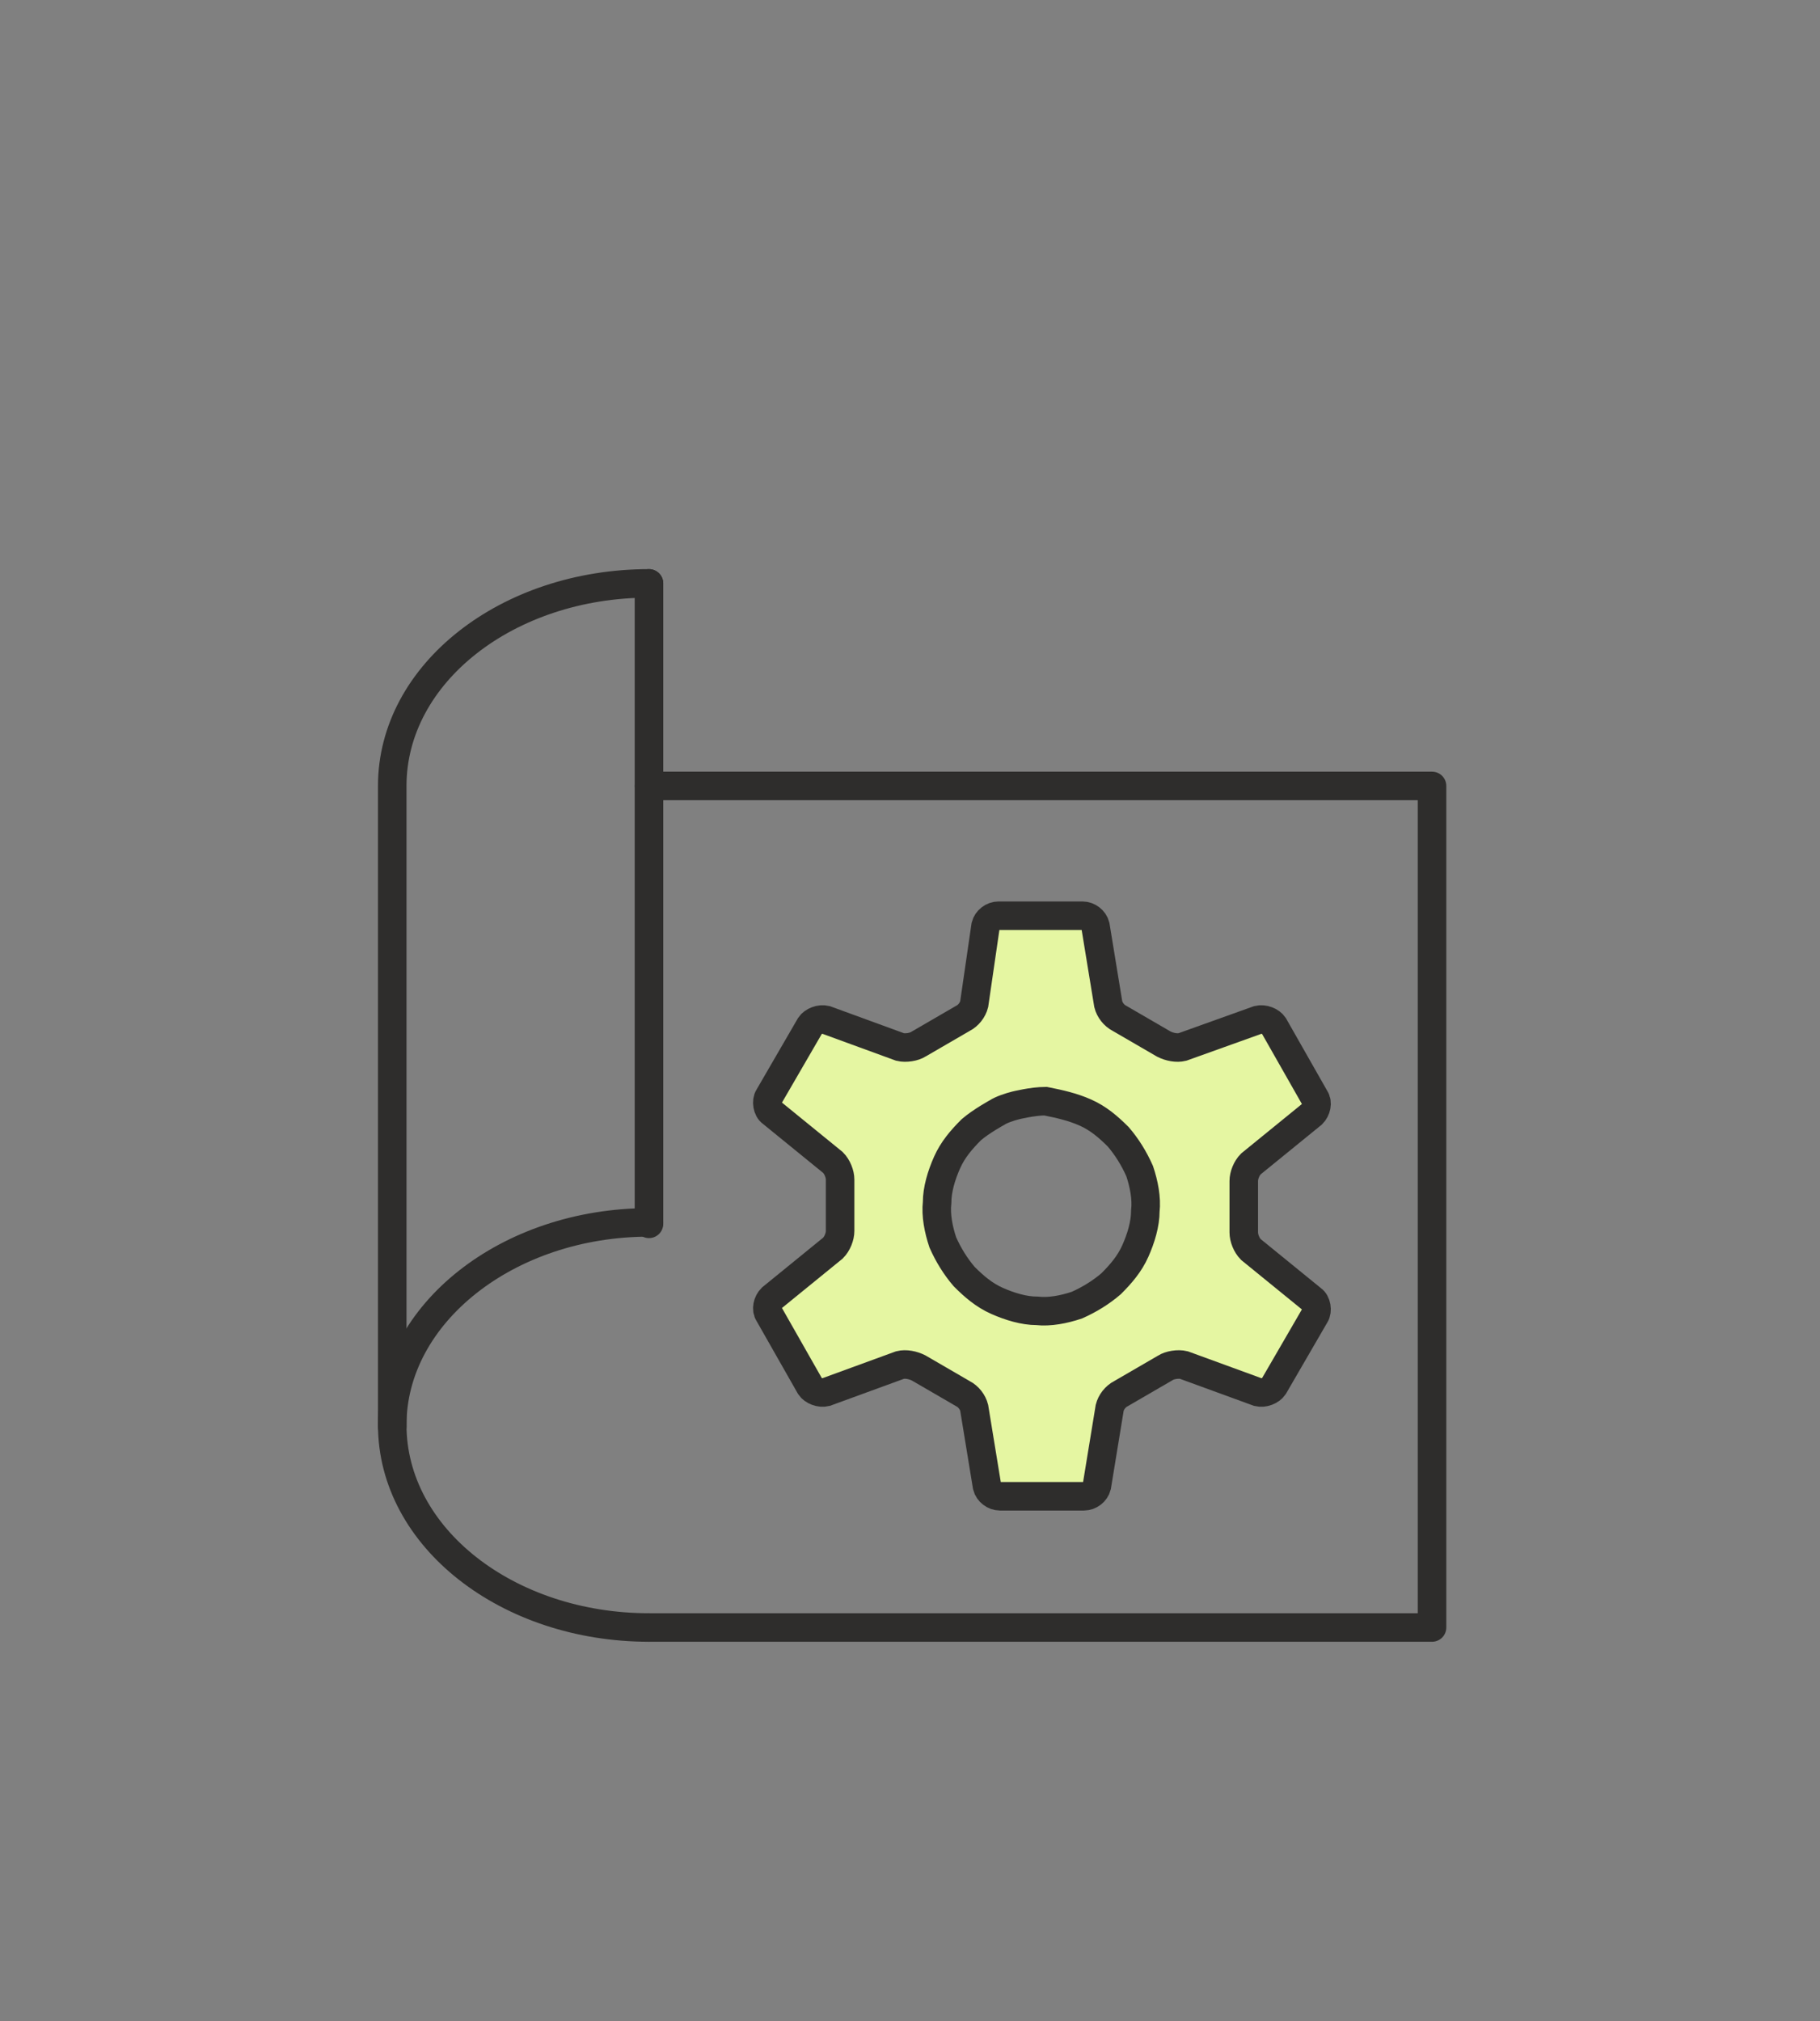 <?xml version="1.0" encoding="utf-8"?>
<!-- Generator: Adobe Illustrator 24.3.0, SVG Export Plug-In . SVG Version: 6.00 Build 0)  -->
<svg version="1.1" id="Ebene_1" xmlns="http://www.w3.org/2000/svg" xmlns:xlink="http://www.w3.org/1999/xlink" x="0px" y="0px"
	 viewBox="0 0 127.6 141.7" style="enable-background:new 0 0 127.6 141.7;" xml:space="preserve">
<rect x="0" y="0" width="127.6" height="141.7" fill="#808080" stroke="none"/>
<style type="text/css">
	.st0{fill:#E5F6A2;stroke:#2E2D2C;stroke-width:2;stroke-miterlimit:10;}
	.st1{fill:none;stroke:#2E2D2C;stroke-width:2;stroke-linecap:round;stroke-linejoin:round;stroke-miterlimit:10;}
</style>
<g>
	<g>
		<path class="st0" d="M76.8,64.9c-0.1-0.4-0.5-0.7-0.9-0.7H70c-0.4,0-0.8,0.3-0.9,0.7l-0.8,5.5c-0.1,0.4-0.4,0.8-0.8,1l-3.1,1.8
			c-0.3,0.2-0.9,0.3-1.3,0.2l-5.2-1.9c-0.4-0.1-0.9,0.1-1.1,0.4l-2.9,5c-0.2,0.3-0.1,0.9,0.2,1.1l4.3,3.5c0.3,0.3,0.5,0.8,0.5,1.2
			v3.6c0,0.4-0.2,0.9-0.5,1.2L54.1,91c-0.3,0.3-0.4,0.8-0.2,1.1l2.9,5.1c0.2,0.3,0.7,0.5,1.1,0.4l5.2-1.9c0.4-0.1,0.9,0,1.3,0.2
			l3.1,1.8c0.4,0.2,0.7,0.6,0.8,1l0.9,5.5c0.1,0.4,0.5,0.7,0.9,0.7H76c0.4,0,0.8-0.3,0.9-0.7l0.9-5.5c0.1-0.4,0.4-0.8,0.8-1l3.1-1.8
			c0.3-0.2,0.9-0.3,1.3-0.2l5.2,1.9c0.4,0.1,0.9-0.1,1.1-0.4l2.9-5c0.2-0.3,0.1-0.9-0.2-1.1l-4.3-3.5c-0.3-0.3-0.5-0.8-0.5-1.2v-3.6
			c0-0.4,0.2-0.9,0.5-1.2l4.3-3.5c0.3-0.3,0.4-0.8,0.2-1.1l-2.9-5.1c-0.2-0.3-0.7-0.5-1.1-0.4l-5.3,1.9c-0.4,0.1-0.9,0-1.3-0.2
			l-3.1-1.8c-0.4-0.2-0.7-0.6-0.8-1L76.8,64.9z M76.1,78c0.9,0.4,1.6,1,2.3,1.7c0.6,0.7,1.1,1.5,1.5,2.4c0.3,0.9,0.5,1.9,0.4,2.8
			c0,0.9-0.3,1.9-0.7,2.8c-0.4,0.9-1,1.6-1.7,2.3c-0.7,0.6-1.5,1.1-2.4,1.5c-0.9,0.3-1.9,0.5-2.8,0.4c-0.9,0-1.9-0.3-2.8-0.7
			c-0.9-0.4-1.6-1-2.3-1.7c-0.6-0.7-1.1-1.5-1.5-2.4c-0.3-0.9-0.5-1.9-0.4-2.8c0-0.9,0.3-1.9,0.7-2.8c0.4-0.9,1-1.6,1.7-2.3
			c0.7-0.6,1.8-1.2,1.8-1.2c0.3-0.2,0.9-0.4,1.3-0.5c0,0,1.2-0.3,2.1-0.3C74.3,77.4,75.2,77.6,76.1,78z"/>
		<path class="st1" d="M45.5,114.1c-9.9,0-18-6.3-18-14.2c0-7.8,8.1-14.2,18-14.2"/>
		<path class="st1" d="M45.5,40.9c-9.9,0-18,6.3-18,14.2V100"/>
		<line class="st1" x1="45.5" y1="40.9" x2="45.5" y2="85.8"/>
		<polyline class="st1" points="45.5,55.1 100.4,55.1 100.4,114.1 45.5,114.1 		"/>
	</g>
</g>
</svg>
